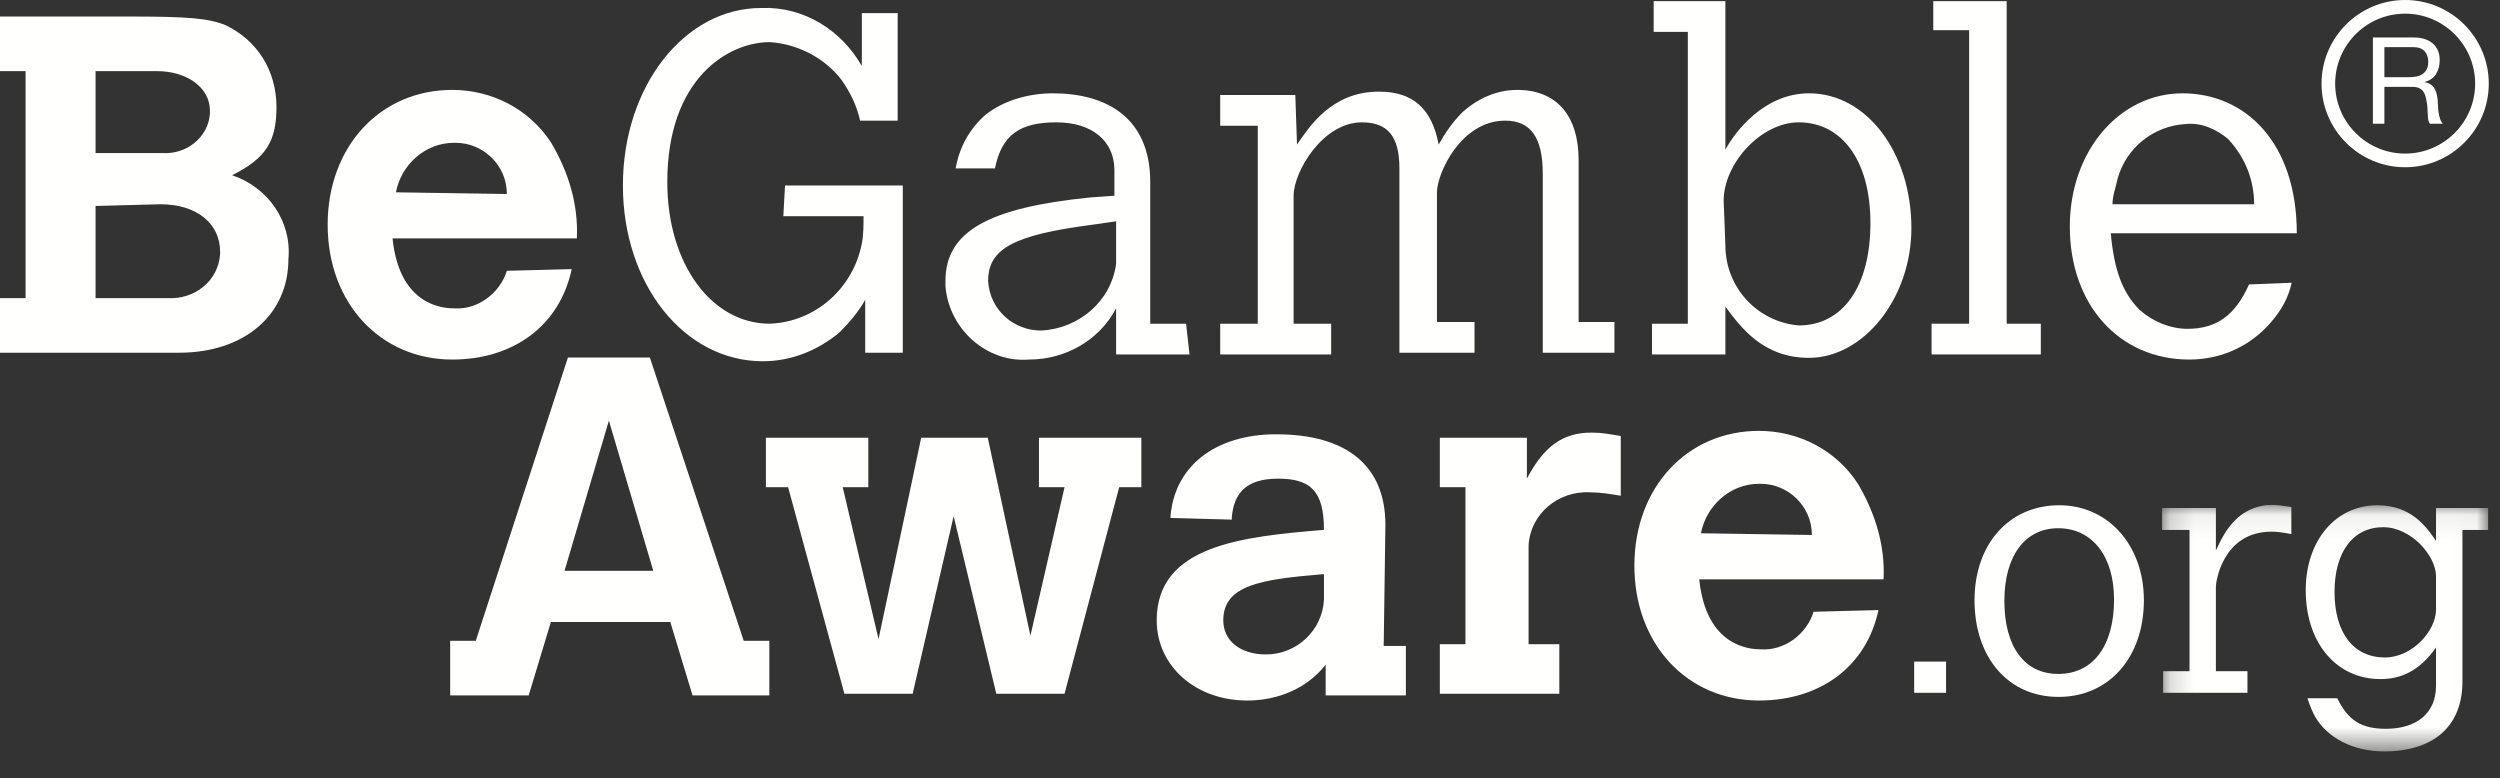 <svg xmlns="http://www.w3.org/2000/svg" xmlns:xlink="http://www.w3.org/1999/xlink" width="106" height="33" viewBox="0 0 106 33">
  <rect x="0" y="0" width="106" height="33" fill="#333333" stroke="none"/>
  <defs>
    <polygon id="begambleawareor-a" points=".163 .075 13.988 .075 13.988 10.516 .163 10.516"/>
  </defs>
  <g fill="none" fill-rule="evenodd" opacity="1.0">
    <path fill="#FFFFFE" d="M4.052 8.733L4.052 12.64 7.091 12.64C8.249 12.712 9.262 11.916 9.334 10.759 9.334 10.759 9.334 10.759 9.334 10.686 9.334 9.456 8.321 8.66 6.802 8.66L4.052 8.733zM4.052 3.016L4.052 6.489 6.874 6.489C7.887 6.562 8.828 5.838 8.9 4.825 8.9 4.753 8.9 4.68 8.9 4.68 8.9 3.74 7.96 3.016 6.657 3.016L4.052 3.016zM0 .701L5.499.701C7.96.701 8.828.773 9.552 1.062 10.926 1.714 11.722 3.016 11.722 4.536 11.722 5.983 11.288 6.707 9.841 7.43 11.36 7.937 12.374 9.384 12.229 10.976 12.229 13.364 10.347 14.955 7.598 14.955L0 14.955 0 12.64 1.085 12.64 1.085 3.016 0 3.016 0 .701 0 .701zM21.491 8.226C21.491 6.996 20.478 6.055 19.32 6.055L19.248 6.055C18.017 6.055 17.005 6.996 16.787 8.154L21.491 8.226zM24.24 11.41C23.734 13.798 21.78 15.245 19.175 15.245 16.136 15.245 13.893 12.857 13.893 9.529 13.893 6.2 16.136 3.812 19.175 3.812 20.839 3.812 22.431 4.608 23.372 6.055 24.096 7.285 24.53 8.66 24.458 10.107L16.643 10.107C16.932 12.929 18.741 13.074 19.248 13.074 20.261 13.147 21.201 12.423 21.491 11.482L24.24 11.41 24.24 11.41zM33.285 7.864L38.278 7.864 38.278 14.955 36.686 14.955 36.686 12.712C36.397 13.219 36.035 13.653 35.601 14.087 34.66 14.883 33.503 15.317 32.345 15.317 29.016 15.317 26.411 12.061 26.411 7.864 26.411 3.667 29.016.339 32.272.339 34.081.266 35.673 1.28 36.542 2.799L36.542.556 38.061.556 38.061 5.115 36.469 5.115C36.324 4.463 36.035 3.885 35.673 3.378 34.95 2.437 33.792 1.858 32.634 1.786 30.898 1.786 28.293 3.306 28.293 7.719 28.293 11.193 30.174 13.725 32.634 13.725 34.588 13.653 36.18 12.206 36.542 10.324 36.614 9.963 36.614 9.529 36.614 9.167L33.213 9.167 33.285 7.864M47.323 9.384L46.31 9.529C42.982 9.963 41.896 10.541 41.896 11.916 41.969 13.147 42.982 14.015 44.139 14.015 45.731 13.942 47.106 12.785 47.323 11.193L47.323 9.384zM50.435 15.028L47.323 15.028 47.323 13.074C46.599 14.449 45.152 15.245 43.633 15.245 41.824 15.39 40.232 13.942 40.087 12.133 40.087 12.061 40.087 11.989 40.087 11.916 40.087 9.818 41.896 8.805 46.238 8.371L47.251 8.298 47.251 7.213C47.251 5.983 46.31 5.187 44.791 5.187 43.271 5.187 42.475 5.693 42.186 7.141L40.521 7.141C40.666 6.272 41.1 5.476 41.751 4.897 42.547 4.246 43.633 3.957 44.646 3.957 46.889 3.957 48.77 4.97 48.77 7.719L48.77 13.725 50.29 13.725 50.435 15.028 50.435 15.028zM54.993 6.128C55.5 5.404 56.441 3.885 58.467 3.885 59.914 3.885 60.71 4.608 60.999 6.128 61.289 5.621 61.578 5.187 62.012 4.753 62.663 4.174 63.459 3.812 64.328 3.812 65.992 3.812 66.933 4.897 66.933 6.779L66.933 13.653 68.452 13.653 68.452 14.955 65.413 14.955 65.413 7.358C65.413 5.838 64.906 5.115 63.821 5.115 61.94 5.115 60.927 7.358 60.927 8.154L60.927 13.653 62.519 13.653 62.519 14.955 59.335 14.955 59.335 7.141C59.335 5.766 58.828 5.187 57.743 5.187 56.079 5.187 54.849 7.285 54.849 8.298L54.849 13.725 56.441 13.725 56.441 15.028 51.737 15.028 51.737 13.725 53.329 13.725 53.329 5.332 51.737 5.332 51.737 4.029 54.921 4.029 54.993 6.128M73.156 10.397C73.156 12.206 74.53 13.653 76.267 13.798 78.148 13.798 79.306 12.133 79.306 9.456 79.306 6.779 78.076 5.187 76.267 5.187 74.675 5.187 73.083 6.924 73.083 8.516L73.156 10.397zM70.116.049L73.156.049 73.156 6.345C73.59 5.549 74.82 3.957 76.701 3.957 79.161 3.957 81.043 6.489 81.043 9.673 81.043 12.64 79.017 15.172 76.701 15.172 74.748 15.172 73.807 13.87 73.156 13.002L73.156 15.028 70.044 15.028 70.044 13.725 71.564 13.725 71.564 1.352 70.116 1.352 70.116.049 70.116.049z"/>
    <polyline fill="#FFFFFE" points="81.971 .049 85.083 .049 85.083 13.725 86.53 13.725 86.53 15.028 81.899 15.028 81.899 13.725 83.491 13.725 83.491 1.28 81.971 1.28 81.971 .049"/>
    <path fill="#FFFFFE" d="M95.575 8.66C95.575 7.647 95.213 6.707 94.489 5.91 93.983 5.476 93.331 5.187 92.68 5.259 91.306 5.332 90.148 6.272 89.786 7.575 89.714 7.937 89.569 8.298 89.569 8.66L95.575 8.66zM97.167 11.989C97.022 12.64 96.732 13.147 96.298 13.653 95.43 14.666 94.2 15.245 92.825 15.245 89.858 15.245 87.76 12.929 87.76 9.601 87.76 6.417 89.858 3.957 92.536 3.957 95.213 3.957 97.384 6.055 97.384 9.89L89.497 9.89C89.641 11.482 90.003 12.423 90.727 13.147 91.306 13.653 92.029 13.942 92.753 13.942 93.983 13.942 94.779 13.364 95.358 12.061L97.167 11.989 97.167 11.989zM25.817 17.835L23.936 24.203 27.699 24.203 25.817 17.835zM24.081 15.158L27.554 15.158 31.534 27.17 32.619 27.17 32.619 29.485 29.363 29.485 28.422 26.374 23.357 26.374 22.416 29.485 19.088 29.485 19.088 27.17 20.173 27.17 24.081 15.158 24.081 15.158z"/>
    <polyline fill="#FFFFFE" points="32.474 18.559 36.816 18.559 36.816 20.657 35.731 20.657 37.25 27.097 39.059 18.559 41.881 18.559 43.69 26.953 45.137 20.657 44.052 20.657 44.052 18.559 48.393 18.559 48.393 20.657 47.453 20.657 45.137 29.413 42.243 29.413 40.434 21.887 38.697 29.413 35.803 29.413 33.415 20.657 32.474 20.657 32.474 18.559"/>
    <path fill="#FFFFFE" d="M56.064 24.348C53.531 24.565 51.867 24.782 51.867 26.301 51.867 27.17 52.59 27.748 53.676 27.748 54.978 27.748 56.064 26.736 56.136 25.433L56.136 24.348 56.064 24.348zM58.669 27.387L59.609 27.387 59.609 29.485 56.208 29.485 56.208 28.183C55.412 29.196 54.182 29.702 52.88 29.702 50.709 29.702 49.045 28.255 49.045 26.301 49.045 23.117 52.663 22.756 56.136 22.466 56.136 20.802 55.557 20.295 54.182 20.295 52.807 20.295 52.301 20.947 52.228 21.96L52.228 22.032 49.624 21.96C49.768 19.789 51.505 18.414 54.11 18.414 57.149 18.414 58.741 19.789 58.741 22.249L58.669 27.387 58.669 27.387zM64.74 20.295C65.463 18.921 66.259 18.342 67.489 18.342 67.923 18.342 68.285 18.414 68.72 18.486L68.72 21.019C68.285 20.947 67.851 20.874 67.417 20.874 66.042 20.802 64.884 21.815 64.812 23.117L64.812 27.314 66.115 27.314 66.115 29.413 61.049 29.413 61.049 27.314 62.135 27.314 62.135 20.657 61.049 20.657 61.049 18.559 64.74 18.559 64.74 20.295M76.824 22.683C76.824 21.453 75.811 20.513 74.653 20.513L74.581 20.513C73.351 20.513 72.337 21.453 72.12 22.611L76.824 22.683zM79.646 25.867C79.139 28.255 77.185 29.702 74.581 29.702 71.542 29.702 69.298 27.314 69.298 23.986 69.298 20.657 71.542 18.269 74.581 18.269 76.245 18.269 77.837 19.065 78.777 20.513 79.501 21.743 79.935 23.117 79.863 24.565L72.048 24.565C72.337 27.387 74.146 27.531 74.653 27.531 75.666 27.604 76.607 26.88 76.896 25.939L79.646 25.867 79.646 25.867zM102.434 3.248C102.537 3.231 102.627 3.198 102.704 3.148 102.78 3.099 102.842 3.032 102.889 2.948 102.934 2.865 102.958 2.757 102.958 2.623 102.958 2.439 102.906 2.288 102.803 2.172 102.702 2.056 102.535 1.998 102.307 1.998L101.098 1.998 101.098 3.274 102.112 3.274C102.225 3.274 102.333 3.265 102.434 3.248zM102.333 1.589C102.681 1.589 102.953 1.673 103.149 1.844 103.346 2.015 103.443 2.249 103.443 2.546 103.443 2.769 103.394 2.963 103.293 3.13 103.192 3.298 103.031 3.412 102.809 3.474L102.809 3.484C102.915 3.504 103.001 3.538 103.069 3.586 103.134 3.634 103.187 3.691 103.226 3.758 103.265 3.824 103.295 3.899 103.314 3.981 103.332 4.063 103.347 4.148 103.357 4.237 103.364 4.326 103.368 4.417 103.372 4.508 103.376 4.601 103.385 4.691 103.398 4.78 103.411 4.869 103.432 4.953 103.458 5.033 103.482 5.114 103.521 5.185 103.572 5.246L103.029 5.246C102.996 5.209 102.971 5.157 102.96 5.093 102.947 5.028 102.94 4.955 102.938 4.874 102.934 4.795 102.93 4.708 102.926 4.616 102.923 4.524 102.913 4.433 102.896 4.344 102.881 4.255 102.865 4.171 102.844 4.091 102.823 4.011 102.792 3.941 102.747 3.881 102.704 3.821 102.644 3.773 102.573 3.737 102.502 3.701 102.406 3.684 102.286 3.684L101.098 3.684 101.098 5.246 100.611 5.246 100.611 1.589 102.333 1.589 102.333 1.589z"/>
    <path fill="#FFFFFE" d="M101.978,0.579 C100.342,0.579 99.011,1.91 99.011,3.546 C99.011,5.181 100.342,6.512 101.978,6.512 C103.613,6.512 104.946,5.181 104.946,3.546 C104.946,1.91 103.613,0.579 101.978,0.579 Z M101.978,7.091 C100.023,7.091 98.433,5.5 98.433,3.546 C98.433,1.591 100.023,-8.43769499e-15 101.978,-8.43769499e-15 C103.933,-8.43769499e-15 105.524,1.591 105.524,3.546 C105.524,5.5 103.933,7.091 101.978,7.091 L101.978,7.091 Z"/>
    <polygon fill="#FFFFFE" points="81.161 29.375 82.513 29.375 82.513 28.052 81.161 28.052"/>
    <path fill="#FFFFFE" d="M87.267,28.575 C88.75,28.575 89.636,27.383 89.636,25.421 C89.636,23.575 88.706,22.397 87.267,22.397 C85.857,22.397 84.985,23.575 84.985,25.479 C84.985,27.427 85.842,28.575 87.267,28.575 Z M83.72,25.45 C83.72,23.066 85.188,21.423 87.311,21.423 C89.389,21.423 90.901,23.124 90.901,25.45 C90.901,27.878 89.418,29.549 87.282,29.549 C85.159,29.549 83.72,27.892 83.72,25.45 L83.72,25.45 Z"/>
    <g transform="translate(91.509 21.333)">
      <mask id="begambleawareor-b" fill="#fff">
        <use xlink:href="#begambleawareor-a"/>
      </mask>
      <path fill="#FFFFFE" d="M2.445 2.009C2.823 1.194 3.027.947 3.376.613 3.783.264 4.292.075 4.8.075 4.989.075 5.251.104 5.644.162L5.644 1.311C5.251 1.238 5.019 1.209 4.815 1.209 2.693 1.209 2.445 3.404 2.445 3.521L2.445 7.126 3.783 7.126 3.783 8.042.207 8.042.207 7.126 1.326 7.126 1.326 1.136.163 1.136.163.206 2.445.206 2.445 2.009M11.778 3.099C11.778 2.241 10.732 1.02 9.54 1.02 8.26 1.02 7.475 2.067 7.475 3.768 7.475 5.497 8.275 6.544 9.612 6.544 10.761 6.544 11.778 5.425 11.778 4.509L11.778 3.099zM11.778 6.123C11.066 7.126 10.281 7.46 9.423 7.46 7.548 7.46 6.254 5.919 6.254 3.695 6.254 1.587 7.519.09 9.293.09 10.732.09 11.371 1.005 11.778 1.602L11.778.206 13.988.206 13.988 1.136 12.898 1.136 12.898 7.562C12.898 9.452 11.691 10.527 9.569 10.527 8.275 10.527 7.17 9.96 6.647 9.045 6.545 8.856 6.458 8.667 6.327 8.274L7.592 8.274C8.057 9.219 8.609 9.568 9.656 9.568 10.979 9.568 11.778 8.885 11.778 7.751L11.778 6.123 11.778 6.123z" mask="url(#begambleawareor-b)"/>
    </g>
  </g>
</svg>
